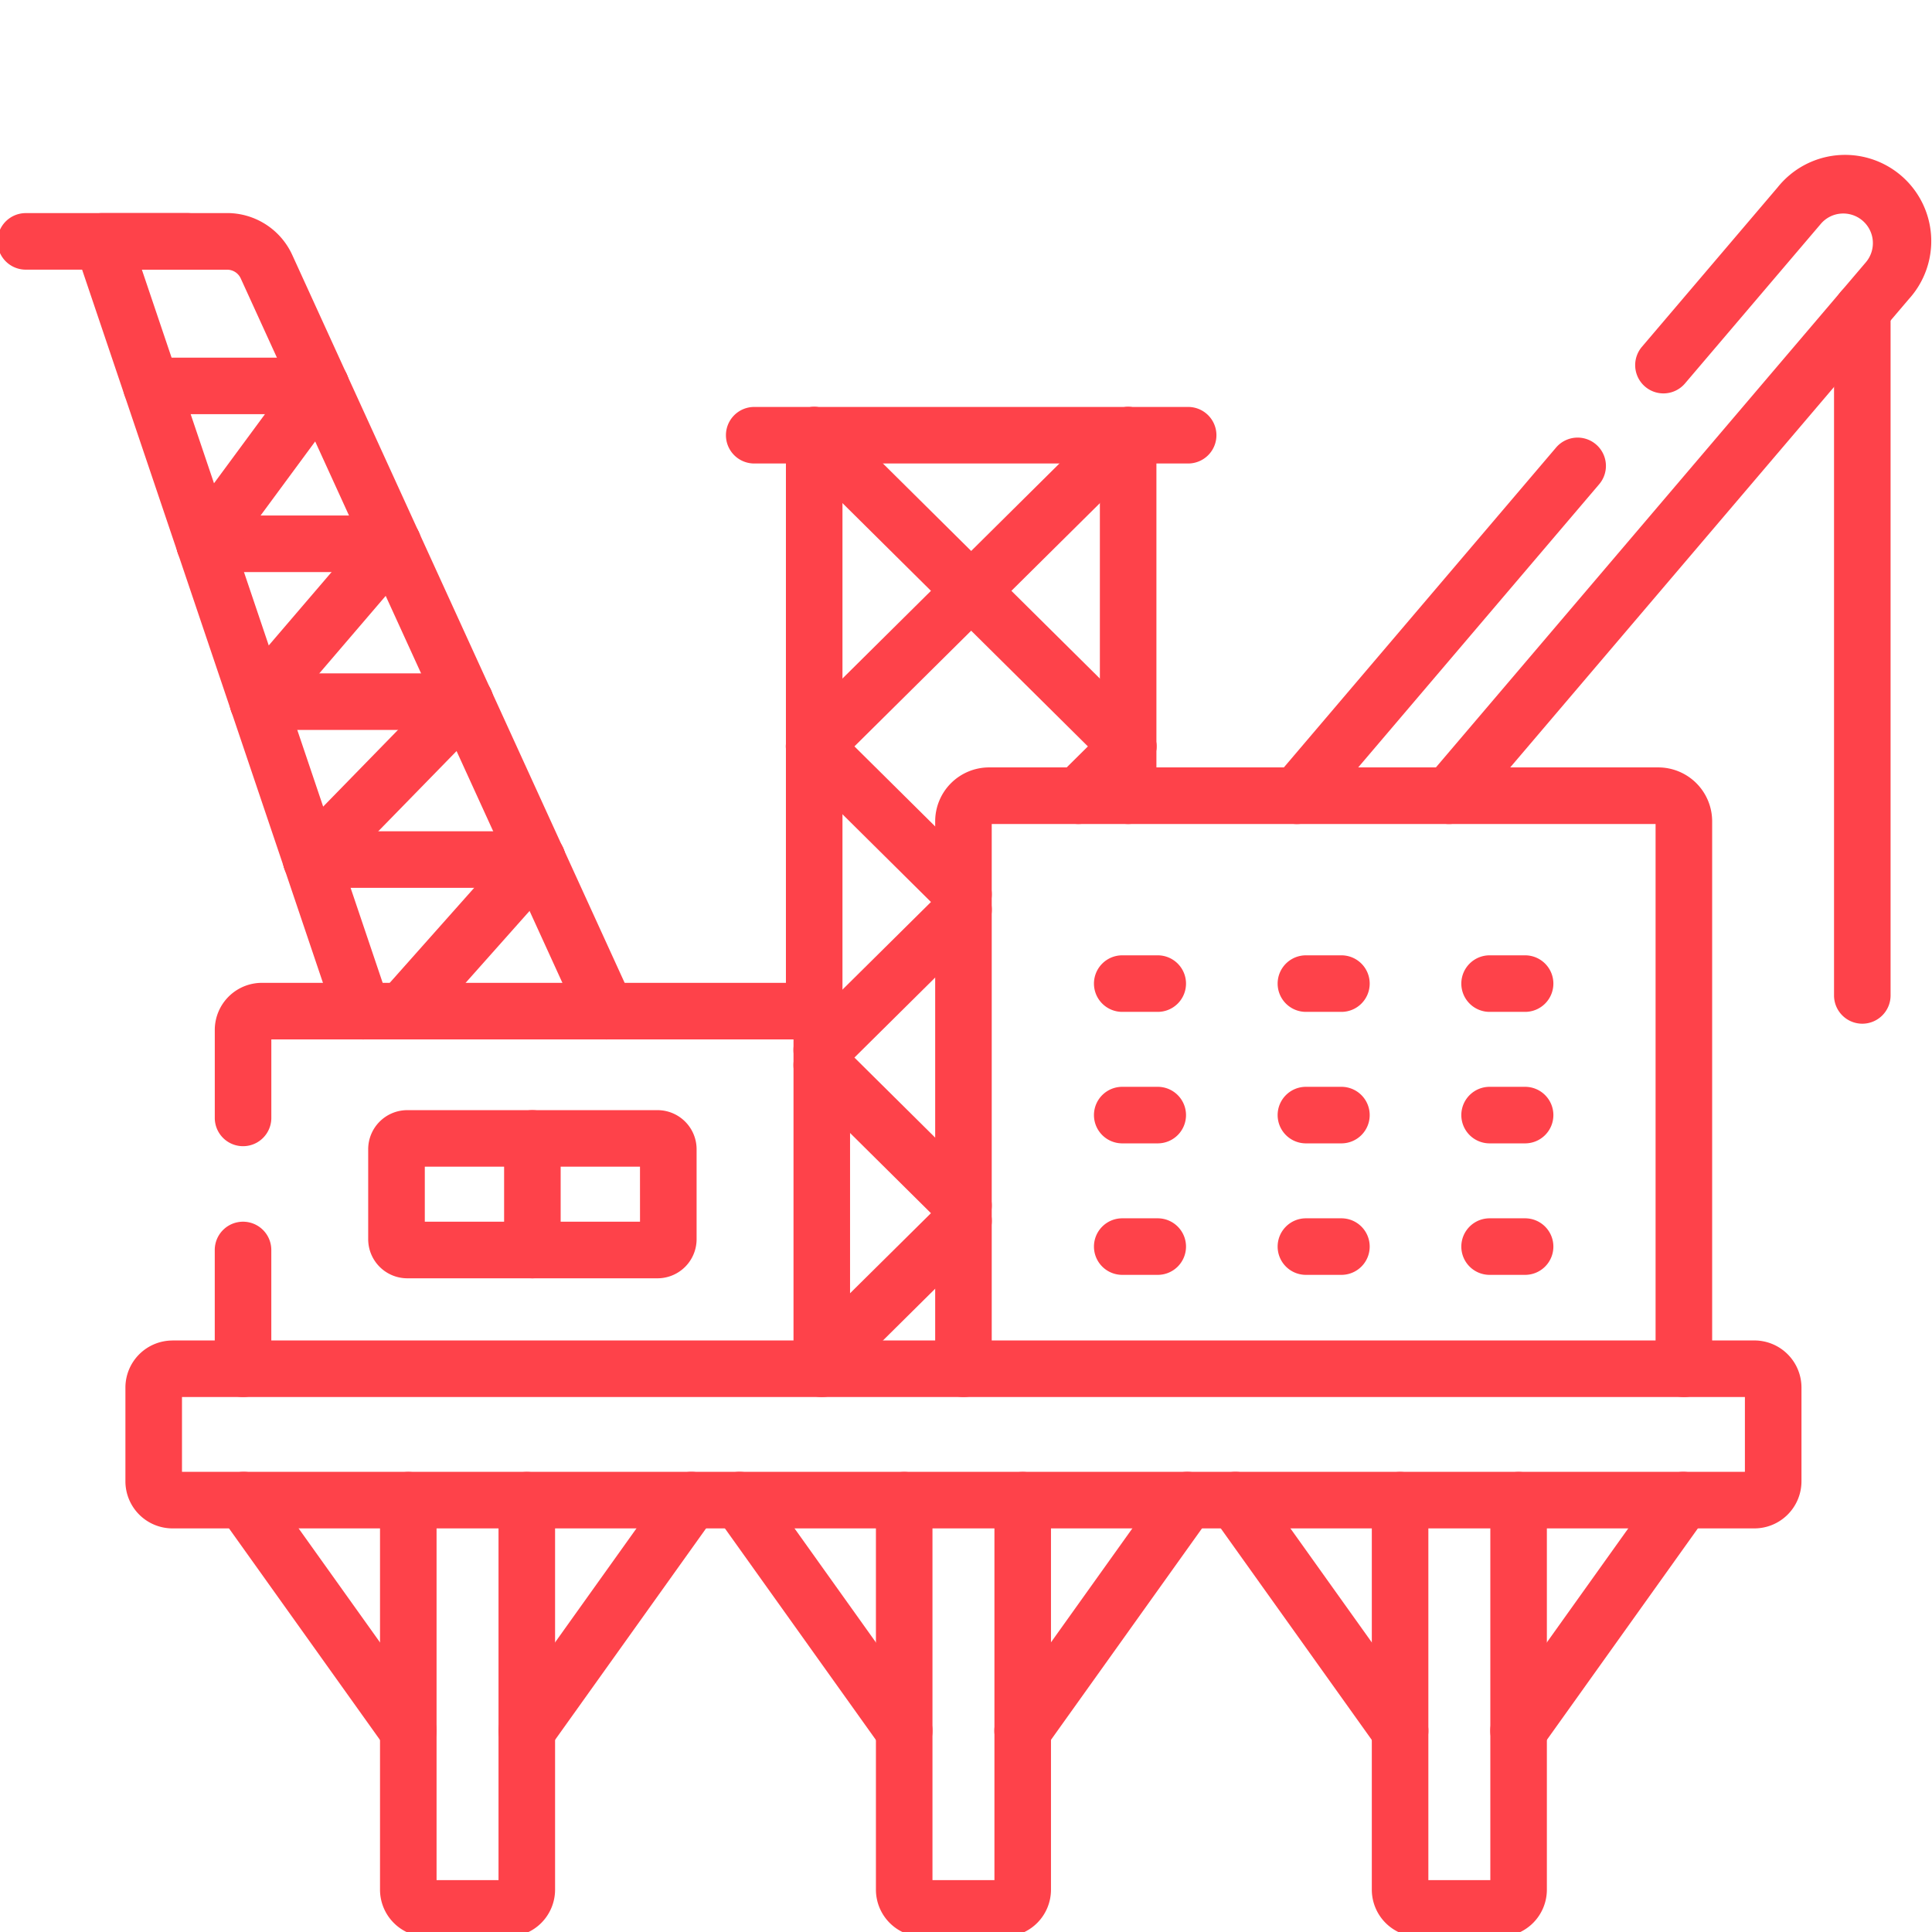 <svg xmlns="http://www.w3.org/2000/svg" xmlns:xlink="http://www.w3.org/1999/xlink" width="82" height="82" viewBox="0 0 82 82"><defs><clipPath id="a"><rect width="82" height="82" transform="translate(346 1141)" fill="#fe424a"/></clipPath></defs><g transform="translate(-346 -1141)" clip-path="url(#a)"><g transform="translate(345.892 1144.433)"><path d="M6.872,1.2H0A1.2,1.2,0,0,1-1.2,0,1.2,1.2,0,0,1,0-1.2H6.872A1.2,1.2,0,0,1,8.073,0,1.2,1.2,0,0,1,6.872,1.2Z" transform="translate(1.201 6.812)" fill="#fe424a"/><path d="M15.488,40.683a1.2,1.2,0,0,1-1.138-.817L3.319,7.2A1.2,1.2,0,0,1,4.457,5.61H9.752A3.04,3.04,0,0,1,12.51,7.383l14.43,31.6a1.2,1.2,0,1,1-2.185,1l-14.43-31.6a.632.632,0,0,0-.573-.369H6.13L16.626,39.1a1.2,1.2,0,0,1-1.138,1.586Z" fill="#fe424a"/><path d="M7.2,1.2H0A1.2,1.2,0,0,1-1.2,0,1.2,1.2,0,0,1,0-1.2H7.2A1.2,1.2,0,0,1,8.4,0,1.2,1.2,0,0,1,7.2,1.2Z" transform="translate(6.528 12.946)" fill="#fe424a"/><path d="M8,1.2H0A1.2,1.2,0,0,1-1.2,0,1.2,1.2,0,0,1,0-1.2H8A1.2,1.2,0,0,1,9.2,0,1.2,1.2,0,0,1,8,1.2Z" transform="translate(8.791 19.647)" fill="#fe424a"/><path d="M8.8,1.2H0A1.2,1.2,0,0,1-1.2,0,1.2,1.2,0,0,1,0-1.2H8.8A1.2,1.2,0,0,1,10,0,1.2,1.2,0,0,1,8.8,1.2Z" transform="translate(11.052 26.347)" fill="#fe424a"/><path d="M9.6,1.2H0A1.2,1.2,0,0,1-1.2,0,1.2,1.2,0,0,1,0-1.2H9.6A1.2,1.2,0,0,1,10.8,0,1.2,1.2,0,0,1,9.6,1.2Z" transform="translate(13.314 33.049)" fill="#fe424a"/><path d="M0,7.9a1.2,1.2,0,0,1-.712-.234,1.2,1.2,0,0,1-.254-1.68l4.939-6.7a1.2,1.2,0,0,1,1.68-.254A1.2,1.2,0,0,1,5.906.713L.967,7.414A1.2,1.2,0,0,1,0,7.9Z" transform="translate(8.791 12.946)" fill="#fe424a"/><path d="M0,7.9a1.2,1.2,0,0,1-.781-.289A1.2,1.2,0,0,1-.912,5.919l5.738-6.7A1.2,1.2,0,0,1,6.519-.912,1.2,1.2,0,0,1,6.65.781L.912,7.481A1.2,1.2,0,0,1,0,7.9Z" transform="translate(11.052 19.647)" fill="#fe424a"/><path d="M0,7.9a1.2,1.2,0,0,1-.839-.341,1.2,1.2,0,0,1-.021-1.7l6.536-6.7a1.2,1.2,0,0,1,1.7-.021A1.2,1.2,0,0,1,7.4.839L.86,7.54A1.2,1.2,0,0,1,0,7.9Z" transform="translate(13.314 26.347)" fill="#fe424a"/><path d="M0,7.633a1.2,1.2,0,0,1-.8-.3,1.2,1.2,0,0,1-.1-1.7L4.818-.8a1.2,1.2,0,0,1,1.7-.1,1.2,1.2,0,0,1,.1,1.7L.9,7.23A1.2,1.2,0,0,1,0,7.633Z" transform="translate(17.194 33.049)" fill="#fe424a"/><path d="M0,30.287a1.2,1.2,0,0,1-1.2-1.2V0A1.2,1.2,0,0,1,0-1.2,1.2,1.2,0,0,1,1.2,0V29.086A1.2,1.2,0,0,1,0,30.287Z" transform="translate(79.15 9.729)" fill="#fe424a"/><path d="M13.324,14.408a1.2,1.2,0,0,1-.846-.348L-.846.853a1.2,1.2,0,0,1-.008-1.7,1.2,1.2,0,0,1,1.7-.008L14.17,12.354a1.2,1.2,0,0,1-.846,2.054Z" transform="translate(34.665 15.04)" fill="#fe424a"/><path d="M0,14.408a1.2,1.2,0,0,1-.853-.356,1.2,1.2,0,0,1,.008-1.7L12.479-.853a1.2,1.2,0,0,1,1.7.008,1.2,1.2,0,0,1-.008,1.7L.846,14.06A1.2,1.2,0,0,1,0,14.408Z" transform="translate(34.665 15.04)" fill="#fe424a"/><path d="M6.334,7.479a1.2,1.2,0,0,1-.846-.348L-.846.853a1.2,1.2,0,0,1-.008-1.7,1.2,1.2,0,0,1,1.7-.008L7.18,5.425a1.2,1.2,0,0,1-.846,2.054Z" transform="translate(34.665 28.246)" fill="#fe424a"/><path d="M0,7.16A1.2,1.2,0,0,1-.853,6.8a1.2,1.2,0,0,1,.007-1.7L5.167-.853a1.2,1.2,0,0,1,1.7.007,1.2,1.2,0,0,1-.008,1.7L.846,6.812A1.2,1.2,0,0,1,0,7.16Z" transform="translate(34.987 35.176)" fill="#fe424a"/><path d="M0,3.294a1.2,1.2,0,0,1-.853-.356,1.2,1.2,0,0,1,.008-1.7L1.266-.853a1.2,1.2,0,0,1,1.7.008,1.2,1.2,0,0,1-.008,1.7L.846,2.946A1.2,1.2,0,0,1,0,3.294Z" transform="translate(45.878 28.246)" fill="#fe424a"/><path d="M6.012,7.161a1.2,1.2,0,0,1-.846-.348L-.846.853a1.2,1.2,0,0,1-.007-1.7,1.2,1.2,0,0,1,1.7-.007L6.858,5.106a1.2,1.2,0,0,1-.846,2.054Z" transform="translate(34.987 41.773)" fill="#fe424a"/><path d="M0,7.16A1.2,1.2,0,0,1-.853,6.8a1.2,1.2,0,0,1,.007-1.7L5.167-.853a1.2,1.2,0,0,1,1.7.007,1.2,1.2,0,0,1-.008,1.7L.846,6.812A1.2,1.2,0,0,1,0,7.16Z" transform="translate(34.987 48.383)" fill="#fe424a"/><path d="M0,16.5a1.2,1.2,0,0,1-1.2-1.2V0A1.2,1.2,0,0,1,0-1.2,1.2,1.2,0,0,1,1.2,0V15.3A1.2,1.2,0,0,1,0,16.5Z" transform="translate(47.99 15.04)" fill="#fe424a"/><path d="M0,25.8a1.2,1.2,0,0,1-1.2-1.2V0A1.2,1.2,0,0,1,0-1.2,1.2,1.2,0,0,1,1.2,0V24.6A1.2,1.2,0,0,1,0,25.8Z" transform="translate(34.665 15.04)" fill="#fe424a"/><path d="M18.418,1.2H0A1.2,1.2,0,0,1-1.2,0,1.2,1.2,0,0,1,0-1.2H18.418a1.2,1.2,0,0,1,1.2,1.2A1.2,1.2,0,0,1,18.418,1.2Z" transform="translate(32.119 15.039)" fill="#fe424a"/><path d="M61.606,31.541a1.2,1.2,0,0,1-.914-1.98L79.3,7.7a1.257,1.257,0,0,0-1.058-2.067,1.245,1.245,0,0,0-.855.438l-5.769,6.778A1.2,1.2,0,0,1,69.785,11.3l5.769-6.778A3.659,3.659,0,1,1,81.126,9.26L62.521,31.118A1.2,1.2,0,0,1,61.606,31.541Z" fill="#fe424a"/><path d="M0,15.2a1.2,1.2,0,0,1-.778-.286,1.2,1.2,0,0,1-.136-1.693L11-.779a1.2,1.2,0,0,1,1.693-.136A1.2,1.2,0,0,1,12.829.779l-11.914,14A1.2,1.2,0,0,1,0,15.2Z" transform="translate(55.152 16.342)" fill="#fe424a"/><path d="M71.576,55.862a1.2,1.2,0,0,1-1.2-1.2V31.541H42.2v23.12a1.2,1.2,0,0,1-2.4,0V31.425a2.289,2.289,0,0,1,2.285-2.287H70.492a2.289,2.289,0,0,1,2.285,2.287V54.661A1.2,1.2,0,0,1,71.576,55.862Z" fill="#fe424a"/><path d="M63.762,78.769h-3.43a2,2,0,0,1-2-2V60.239a1.2,1.2,0,1,1,2.4,0V76.366h2.63V60.239a1.2,1.2,0,0,1,2.4,0V76.767A2,2,0,0,1,63.762,78.769Z" fill="#fe424a"/><path d="M42.715,78.769h-3.43a2,2,0,0,1-2-2V60.239a1.2,1.2,0,1,1,2.4,0V76.366h2.63V60.239a1.2,1.2,0,1,1,2.4,0V76.767A2,2,0,0,1,42.715,78.769Z" fill="#fe424a"/><path d="M21.667,78.769h-3.43a2,2,0,0,1-2-2V60.239a1.2,1.2,0,0,1,2.4,0V76.366h2.63V60.239a1.2,1.2,0,0,1,2.4,0V76.767A2,2,0,0,1,21.667,78.769Z" fill="#fe424a"/><path d="M6.987,10.987a1.2,1.2,0,0,1-.979-.5L-.978.7A1.2,1.2,0,0,1-.7-.978,1.2,1.2,0,0,1,.978-.7L7.963,9.087a1.2,1.2,0,0,1-.977,1.9Z" transform="translate(52.545 60.239)" fill="#fe424a"/><path d="M0,10.987a1.2,1.2,0,0,1-.7-.224,1.2,1.2,0,0,1-.28-1.676L6.008-.7a1.2,1.2,0,0,1,1.676-.28A1.2,1.2,0,0,1,7.964.7L.978,10.483A1.2,1.2,0,0,1,0,10.987Z" transform="translate(43.515 60.239)" fill="#fe424a"/><path d="M0,10.987a1.2,1.2,0,0,1-.7-.224,1.2,1.2,0,0,1-.28-1.675L6.008-.7a1.2,1.2,0,0,1,1.675-.28A1.2,1.2,0,0,1,7.963.7L.978,10.483A1.2,1.2,0,0,1,0,10.987Z" transform="translate(64.563 60.239)" fill="#fe424a"/><path d="M6.987,10.987a1.2,1.2,0,0,1-.979-.5L-.978.7A1.2,1.2,0,0,1-.7-.978,1.2,1.2,0,0,1,.978-.7L7.964,9.087a1.2,1.2,0,0,1-.977,1.9Z" transform="translate(10.45 60.239)" fill="#fe424a"/><path d="M6.987,10.987a1.2,1.2,0,0,1-.979-.5L-.978.7A1.2,1.2,0,0,1-.7-.978,1.2,1.2,0,0,1,.978-.7L7.963,9.087a1.2,1.2,0,0,1-.977,1.9Z" transform="translate(31.498 60.239)" fill="#fe424a"/><path d="M0,10.987a1.2,1.2,0,0,1-.7-.224,1.2,1.2,0,0,1-.28-1.675L6.008-.7a1.2,1.2,0,0,1,1.675-.28A1.2,1.2,0,0,1,7.963.7L.978,10.483A1.2,1.2,0,0,1,0,10.987Z" transform="translate(22.468 60.239)" fill="#fe424a"/><path d="M1.506,1.2H0A1.2,1.2,0,0,1-1.2,0,1.2,1.2,0,0,1,0-1.2H1.506A1.2,1.2,0,0,1,2.707,0,1.2,1.2,0,0,1,1.506,1.2Z" transform="translate(47.739 38.314)" fill="#fe424a"/><path d="M1.506,1.2H0A1.2,1.2,0,0,1-1.2,0,1.2,1.2,0,0,1,0-1.2H1.506A1.2,1.2,0,0,1,2.707,0,1.2,1.2,0,0,1,1.506,1.2Z" transform="translate(55.535 38.314)" fill="#fe424a"/><path d="M1.506,1.2H0A1.2,1.2,0,0,1-1.2,0,1.2,1.2,0,0,1,0-1.2H1.506A1.2,1.2,0,0,1,2.707,0,1.2,1.2,0,0,1,1.506,1.2Z" transform="translate(63.331 38.314)" fill="#fe424a"/><path d="M1.506,1.2H0A1.2,1.2,0,0,1-1.2,0,1.2,1.2,0,0,1,0-1.2H1.506A1.2,1.2,0,0,1,2.707,0,1.2,1.2,0,0,1,1.506,1.2Z" transform="translate(47.739 43.895)" fill="#fe424a"/><path d="M1.506,1.2H0A1.2,1.2,0,0,1-1.2,0,1.2,1.2,0,0,1,0-1.2H1.506A1.2,1.2,0,0,1,2.707,0,1.2,1.2,0,0,1,1.506,1.2Z" transform="translate(55.535 43.895)" fill="#fe424a"/><path d="M1.506,1.2H0A1.2,1.2,0,0,1-1.2,0,1.2,1.2,0,0,1,0-1.2H1.506A1.2,1.2,0,0,1,2.707,0,1.2,1.2,0,0,1,1.506,1.2Z" transform="translate(63.331 43.895)" fill="#fe424a"/><path d="M1.506,1.2H0A1.2,1.2,0,0,1-1.2,0,1.2,1.2,0,0,1,0-1.2H1.506A1.2,1.2,0,0,1,2.707,0,1.2,1.2,0,0,1,1.506,1.2Z" transform="translate(47.739 49.476)" fill="#fe424a"/><path d="M1.506,1.2H0A1.2,1.2,0,0,1-1.2,0,1.2,1.2,0,0,1,0-1.2H1.506A1.2,1.2,0,0,1,2.707,0,1.2,1.2,0,0,1,1.506,1.2Z" transform="translate(55.535 49.476)" fill="#fe424a"/><path d="M1.506,1.2H0A1.2,1.2,0,0,1-1.2,0,1.2,1.2,0,0,1,0-1.2H1.506A1.2,1.2,0,0,1,2.707,0,1.2,1.2,0,0,1,1.506,1.2Z" transform="translate(63.331 49.476)" fill="#fe424a"/><path d="M34.987,55.862a1.2,1.2,0,0,1-1.2-1.2V40.682H11.624v3.333a1.2,1.2,0,0,1-2.4,0V40.282a2,2,0,0,1,2-2H34.187a2,2,0,0,1,2,2V54.66A1.2,1.2,0,0,1,34.987,55.862Z" fill="#fe424a"/><path d="M0,6.241a1.2,1.2,0,0,1-1.2-1.2V0A1.2,1.2,0,0,1,0-1.2,1.2,1.2,0,0,1,1.2,0V5.04A1.2,1.2,0,0,1,0,6.241Z" transform="translate(10.423 49.62)" fill="#fe424a"/><path d="M17.394,43.685H28.015a1.661,1.661,0,0,1,1.659,1.659v3.819a1.661,1.661,0,0,1-1.659,1.659H17.394a1.661,1.661,0,0,1-1.659-1.659V45.344A1.661,1.661,0,0,1,17.394,43.685Zm9.877,2.4H18.138V48.42h9.134Z" fill="#fe424a"/><path d="M7.431,53.46h0v0H74.568a2,2,0,0,1,2,2v3.977a2,2,0,0,1-2,2H7.431a2,2,0,0,1-2-2V55.462a2,2,0,0,1,2-2Zm66.736,2.4H7.832v3.176H74.167Z" fill="#fe424a"/><path d="M0,5.936a1.2,1.2,0,0,1-1.2-1.2V0A1.2,1.2,0,0,1,0-1.2,1.2,1.2,0,0,1,1.2,0V4.735A1.2,1.2,0,0,1,0,5.936Z" transform="translate(22.704 44.886)" fill="#fe424a"/></g></g></svg>